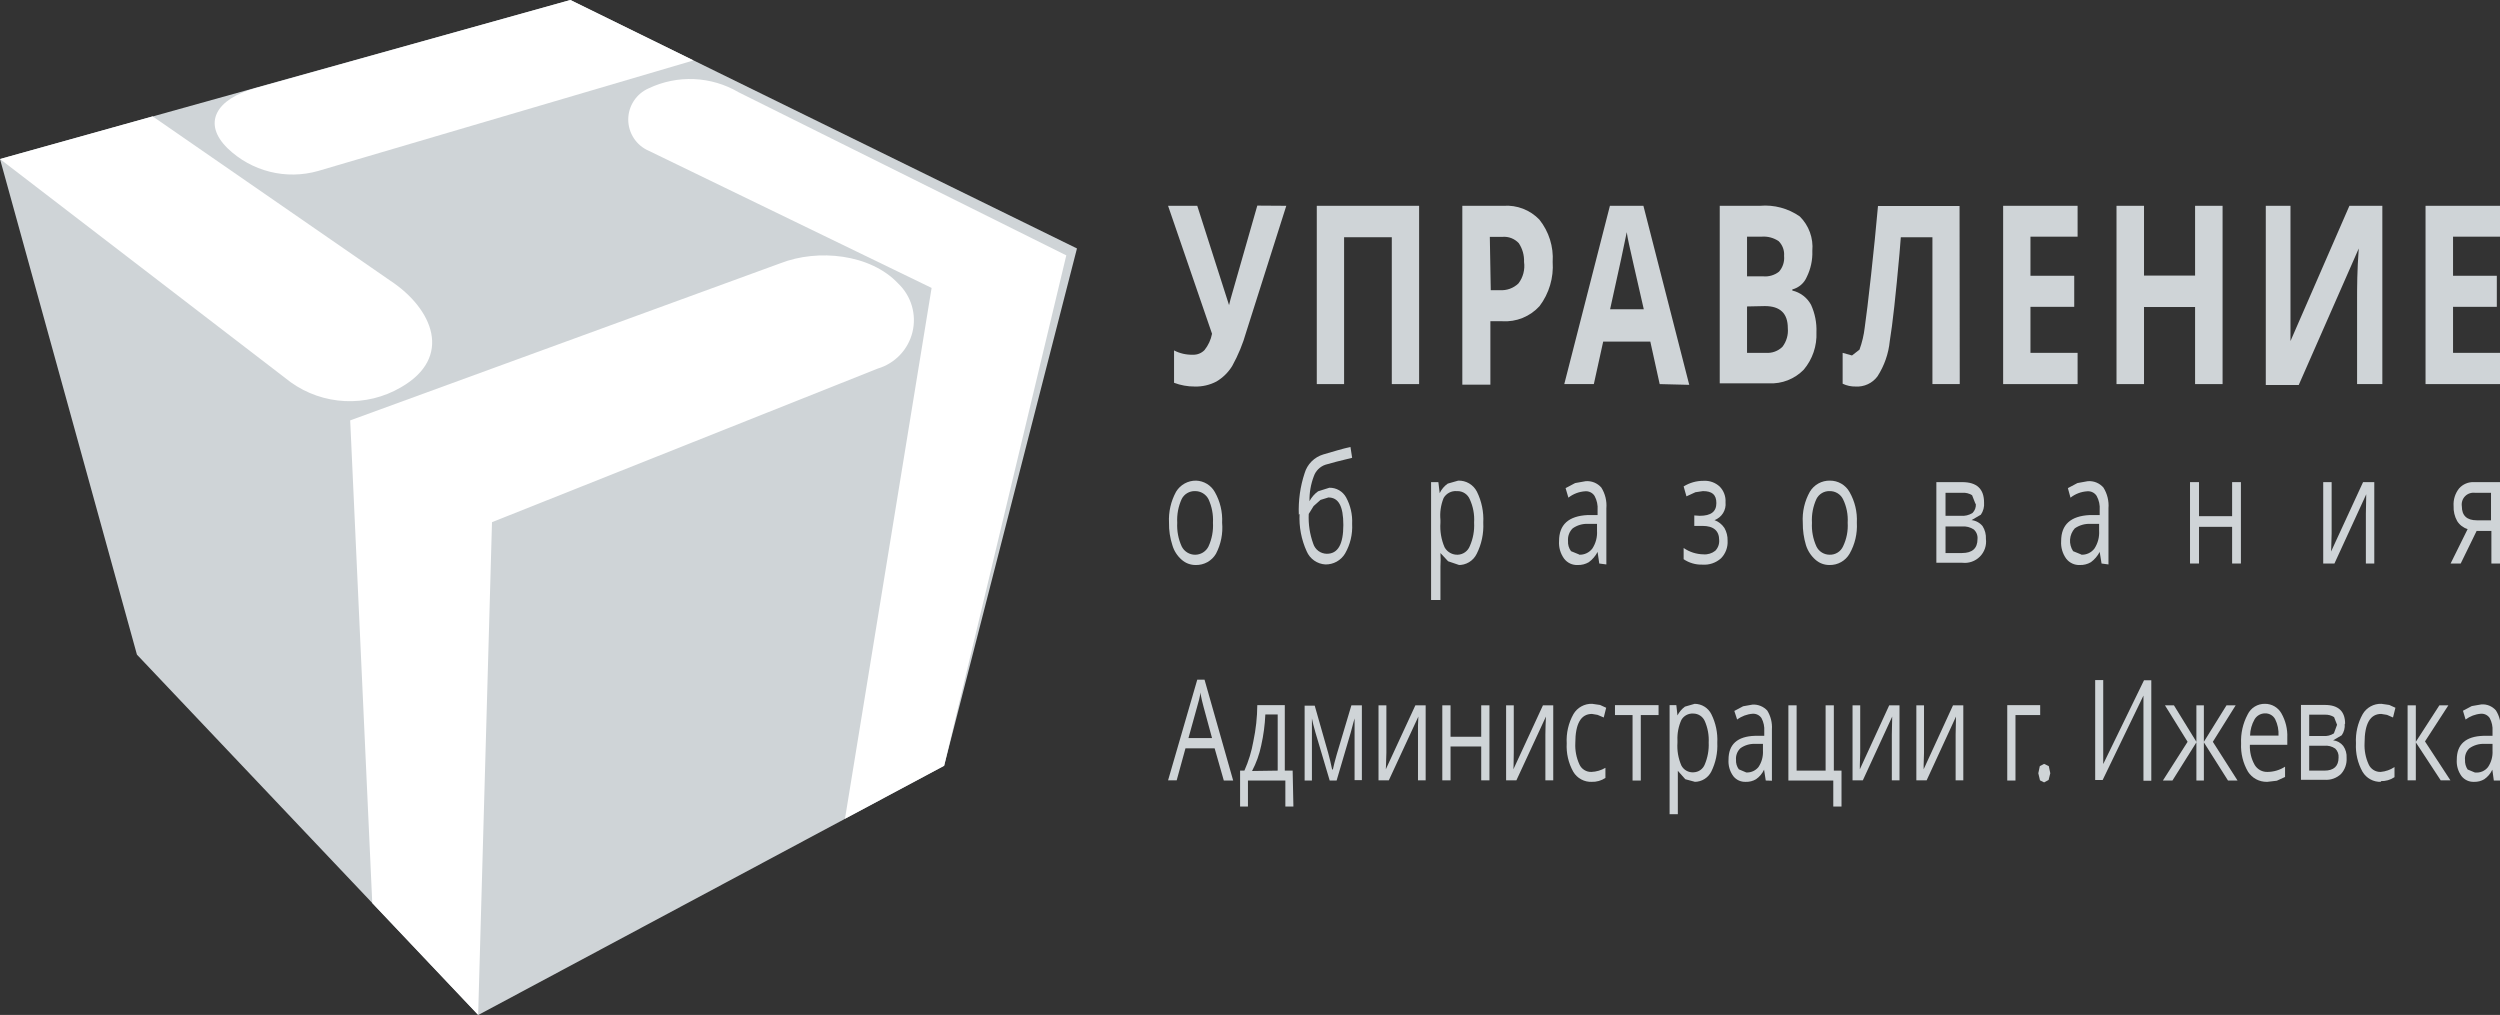<?xml version="1.0" encoding="UTF-8"?> <svg xmlns="http://www.w3.org/2000/svg" width="234" height="95" viewBox="0 0 234 95" fill="none"><rect x="0" y="0" width="234" height="95" fill="#333333" stroke="none"/> <g clip-path="url(#clip0_944_9458)"> <path d="M44.772 95L88.372 71.675L100.804 23.255L53.387 0L0 14.885L12.817 61.273L44.772 95Z" fill="#CFD4D7"></path> <path d="M34.844 84.528L32.778 39.348L73.051 24.639C76.553 23.273 81.473 23.763 84.082 26.547C84.68 27.12 85.118 27.84 85.351 28.635C85.584 29.43 85.604 30.272 85.409 31.077C85.213 31.883 84.81 32.622 84.239 33.223C83.669 33.823 82.95 34.263 82.156 34.498L46.051 48.875L44.755 95L34.844 84.528Z" fill="white"></path> <path d="M79.091 76.63L87.198 26.95L60.724 14.114C60.153 13.867 59.668 13.459 59.327 12.939C58.986 12.419 58.804 11.811 58.804 11.19C58.804 10.568 58.986 9.96 59.327 9.441C59.668 8.921 60.153 8.513 60.724 8.265C62.048 7.636 63.507 7.34 64.972 7.404C66.437 7.469 67.864 7.89 69.128 8.633L99.805 23.903L88.371 71.675L79.091 76.63Z" fill="white"></path> <path d="M64.909 5.656L29.767 16.006C28.295 16.422 26.739 16.446 25.256 16.074C23.772 15.702 22.411 14.948 21.309 13.887C18.911 11.54 20.206 9.264 23.901 8.248L53.387 0L64.909 5.656Z" fill="white"></path> <path d="M14.288 10.892L36.525 26.267C40.517 28.894 42.444 33.447 37.506 36.266C35.925 37.185 34.112 37.628 32.286 37.541C30.459 37.454 28.697 36.841 27.21 35.776L0 14.885L14.288 10.892Z" fill="white"></path> <path d="M120.397 19.263L116.65 31.065C116.336 32.175 115.895 33.244 115.337 34.252C114.972 34.849 114.467 35.348 113.866 35.706C113.236 36.038 112.53 36.201 111.817 36.179C111.159 36.181 110.507 36.062 109.891 35.829V32.799C110.431 33.08 111.034 33.218 111.642 33.202C111.847 33.212 112.051 33.178 112.241 33.102C112.431 33.027 112.603 32.911 112.745 32.764C113.099 32.32 113.339 31.798 113.446 31.241L109.331 19.263H112.063L115.039 28.561L115.179 28.001L117.683 19.245L120.397 19.263Z" fill="#CFD4D7"></path> <path d="M132.829 35.951H130.272V22.205H125.807V35.951H123.251V19.263H132.829V35.951Z" fill="#CFD4D7"></path> <path d="M145.33 24.516C145.432 25.996 144.997 27.464 144.105 28.649C143.665 29.134 143.122 29.513 142.516 29.759C141.91 30.005 141.255 30.11 140.603 30.067H139.5V36.004H136.873V19.263H140.743C141.361 19.22 141.981 19.314 142.559 19.538C143.137 19.762 143.659 20.11 144.087 20.558C144.98 21.677 145.423 23.088 145.33 24.516ZM139.535 27.16H140.375C140.695 27.183 141.016 27.139 141.317 27.031C141.619 26.922 141.894 26.752 142.126 26.53C142.343 26.246 142.501 25.922 142.591 25.576C142.681 25.23 142.701 24.87 142.651 24.516C142.676 23.895 142.504 23.283 142.161 22.765C141.967 22.555 141.727 22.392 141.46 22.288C141.193 22.185 140.905 22.145 140.62 22.17H139.447L139.535 27.16Z" fill="#CFD4D7"></path> <path d="M155.346 35.951L154.47 31.976H150.058L149.183 35.951H146.416L150.688 19.263H153.823L158.113 36.021L155.346 35.951ZM153.858 28.947C153.052 25.444 152.579 23.325 152.474 22.852C152.369 22.38 152.299 21.994 152.264 21.732C152.072 22.695 151.564 25.111 150.706 28.947H153.858Z" fill="#CFD4D7"></path> <path d="M160.967 19.263H164.731C166.053 19.148 167.373 19.501 168.461 20.261C168.882 20.678 169.205 21.184 169.408 21.741C169.61 22.298 169.688 22.893 169.634 23.483C169.667 24.331 169.486 25.174 169.109 25.934C168.987 26.217 168.803 26.469 168.569 26.669C168.335 26.869 168.059 27.014 167.761 27.09V27.195C168.13 27.281 168.477 27.443 168.779 27.673C169.081 27.902 169.33 28.193 169.512 28.526C169.88 29.333 170.054 30.214 170.019 31.1C170.077 32.376 169.652 33.627 168.829 34.603C168.407 35.035 167.899 35.372 167.338 35.592C166.776 35.813 166.174 35.911 165.572 35.881H160.967V19.263ZM163.523 25.864H165.012C165.551 25.918 166.091 25.762 166.517 25.427C166.693 25.227 166.825 24.993 166.906 24.74C166.988 24.487 167.016 24.22 166.99 23.956C167.011 23.702 166.977 23.447 166.889 23.208C166.801 22.969 166.662 22.752 166.482 22.572C166.009 22.253 165.441 22.104 164.871 22.152H163.523V25.864ZM163.523 28.684V33.027H165.274C165.559 33.049 165.845 33.011 166.114 32.914C166.382 32.818 166.627 32.665 166.833 32.466C167.216 31.967 167.397 31.342 167.34 30.715C167.34 29.332 166.622 28.649 165.187 28.649L163.523 28.684Z" fill="#CFD4D7"></path> <path d="M183.432 35.951H180.875V22.205H177.916L177.794 23.728C177.443 27.616 177.146 30.348 176.883 31.924C176.768 33.103 176.371 34.238 175.728 35.233C175.494 35.547 175.186 35.797 174.831 35.962C174.477 36.127 174.087 36.202 173.696 36.179C173.273 36.189 172.853 36.099 172.471 35.916V33.027L173.346 33.272L174.047 32.729C174.29 32.062 174.455 31.368 174.537 30.663C174.677 29.665 174.887 28.018 175.132 25.742C175.377 23.465 175.605 21.311 175.78 19.28H183.414L183.432 35.951Z" fill="#CFD4D7"></path> <path d="M194.463 35.951H187.494V19.263H194.463V22.152H190.051V25.812H194.148V28.719H190.051V33.027H194.463V35.951Z" fill="#CFD4D7"></path> <path d="M208.033 35.951H205.46V28.736H200.679V35.951H198.105V19.263H200.679V25.794H205.46V19.263H208.033V35.951Z" fill="#CFD4D7"></path> <path d="M212.078 19.263H214.389V27.318V29.472V31.924L219.905 19.263H222.987V35.951H220.623V28.018C220.623 26.95 220.623 25.357 220.78 23.255L215.16 36.039H212.078V19.263Z" fill="#CFD4D7"></path> <path d="M234 35.951H227.031V19.263H234V22.152H229.605V25.812H233.702V28.719H229.605V33.027H234V35.951Z" fill="#CFD4D7"></path> <path d="M114.391 48.927C114.482 49.931 114.281 50.941 113.814 51.834C113.62 52.162 113.343 52.432 113.011 52.617C112.678 52.801 112.303 52.894 111.922 52.885C111.439 52.89 110.971 52.716 110.609 52.395C110.191 52.033 109.887 51.559 109.734 51.029C109.512 50.351 109.406 49.64 109.419 48.927C109.366 47.915 109.596 46.908 110.084 46.02C110.279 45.7 110.555 45.436 110.883 45.255C111.212 45.073 111.582 44.981 111.957 44.987C112.317 44.999 112.667 45.104 112.973 45.291C113.28 45.478 113.533 45.741 113.708 46.055C114.206 46.928 114.443 47.924 114.391 48.927ZM110.189 48.927C110.147 49.692 110.291 50.455 110.609 51.151C110.726 51.383 110.905 51.579 111.126 51.715C111.347 51.851 111.601 51.924 111.861 51.924C112.121 51.924 112.376 51.851 112.597 51.715C112.818 51.579 112.997 51.383 113.113 51.151C113.433 50.455 113.577 49.692 113.533 48.927C113.575 48.168 113.431 47.411 113.113 46.721C112.993 46.491 112.812 46.299 112.589 46.166C112.367 46.033 112.112 45.964 111.852 45.968C111.597 45.96 111.344 46.025 111.124 46.155C110.904 46.285 110.725 46.475 110.609 46.703C110.29 47.399 110.146 48.163 110.189 48.927Z" fill="#CFD4D7"></path> <path d="M121.57 48.174C121.515 46.856 121.699 45.539 122.113 44.287C122.235 43.872 122.46 43.494 122.766 43.188C123.072 42.883 123.449 42.658 123.864 42.535C124.827 42.255 125.615 42.01 126.403 41.835L126.56 42.851C125.405 43.131 124.564 43.341 124.056 43.499C123.805 43.585 123.576 43.728 123.388 43.916C123.2 44.104 123.057 44.333 122.971 44.584C122.689 45.328 122.552 46.118 122.568 46.913C122.759 46.545 123.036 46.227 123.374 45.985L124.424 45.653C124.745 45.645 125.062 45.726 125.34 45.887C125.618 46.048 125.846 46.282 126 46.563C126.409 47.32 126.602 48.173 126.56 49.032C126.613 50.005 126.382 50.973 125.895 51.817C125.705 52.132 125.434 52.392 125.112 52.571C124.789 52.749 124.425 52.839 124.056 52.832C123.68 52.811 123.316 52.685 123.007 52.468C122.697 52.252 122.455 51.953 122.306 51.606C121.806 50.509 121.578 49.308 121.64 48.104M124.197 51.834C125.23 51.834 125.737 50.941 125.737 49.137C125.737 47.334 125.265 46.563 124.337 46.563L123.601 46.791L122.953 47.369L122.498 48.104C122.452 49.051 122.595 49.997 122.918 50.889C123.004 51.161 123.174 51.4 123.403 51.57C123.633 51.74 123.911 51.832 124.197 51.834Z" fill="#CFD4D7"></path> <path d="M136.576 52.885L135.543 52.535L134.825 51.764C134.85 52.184 134.85 52.605 134.825 53.025V56.159H133.949V45.127H134.632L134.755 46.16C134.924 45.802 135.183 45.494 135.508 45.267L136.488 44.987C136.848 44.975 137.204 45.065 137.514 45.248C137.824 45.431 138.076 45.699 138.239 46.02C138.684 46.922 138.889 47.923 138.834 48.927C138.886 49.933 138.675 50.935 138.222 51.834C138.064 52.161 137.815 52.435 137.504 52.622C137.192 52.809 136.833 52.9 136.471 52.885M136.348 45.968C136.103 45.949 135.858 45.999 135.641 46.114C135.424 46.229 135.244 46.403 135.122 46.616C134.859 47.264 134.757 47.968 134.825 48.664V48.927C134.767 49.712 134.899 50.498 135.21 51.221C135.331 51.443 135.511 51.626 135.731 51.749C135.951 51.873 136.201 51.933 136.453 51.922C136.698 51.911 136.934 51.829 137.133 51.686C137.332 51.543 137.485 51.345 137.574 51.116C137.881 50.423 138.019 49.667 137.976 48.91C138.024 48.164 137.886 47.418 137.574 46.738C137.481 46.512 137.323 46.318 137.121 46.181C136.918 46.044 136.68 45.97 136.436 45.968" fill="#CFD4D7"></path> <path d="M149.691 52.745L149.534 51.659C149.337 52.039 149.056 52.369 148.711 52.622C148.398 52.805 148.04 52.896 147.677 52.885C147.432 52.897 147.187 52.85 146.964 52.746C146.742 52.642 146.548 52.485 146.399 52.289C146.055 51.813 145.887 51.23 145.927 50.643C145.927 49.102 146.82 48.297 148.606 48.209H149.534V47.736C149.569 47.281 149.472 46.825 149.253 46.423C149.16 46.274 149.027 46.155 148.869 46.077C148.711 46 148.535 45.968 148.36 45.985C147.793 46.022 147.25 46.23 146.802 46.581L146.539 45.688L147.432 45.215L148.413 45.04C148.688 45.016 148.964 45.058 149.22 45.161C149.475 45.265 149.703 45.427 149.884 45.635C150.247 46.215 150.413 46.897 150.356 47.579V52.832L149.691 52.745ZM147.818 51.922C148.053 51.931 148.288 51.883 148.501 51.782C148.714 51.682 148.9 51.531 149.043 51.344C149.365 50.851 149.518 50.267 149.481 49.68V49.032H148.641C148.129 49.011 147.624 49.158 147.205 49.453C147.05 49.604 146.93 49.787 146.855 49.99C146.779 50.193 146.749 50.41 146.767 50.626C146.742 50.97 146.841 51.312 147.047 51.589L147.818 51.904" fill="#CFD4D7"></path> <path d="M159.094 48.279C160.144 48.279 160.652 47.894 160.652 47.089C160.652 46.283 160.232 45.968 159.391 45.968L158.691 46.073L157.851 46.458L157.588 45.53C158.15 45.181 158.8 44.999 159.461 45.005C159.736 44.988 160.011 45.028 160.27 45.121C160.529 45.215 160.766 45.36 160.967 45.547C161.156 45.741 161.302 45.972 161.395 46.225C161.489 46.479 161.528 46.749 161.51 47.018C161.548 47.371 161.466 47.726 161.279 48.028C161.092 48.329 160.81 48.559 160.477 48.682C160.856 48.823 161.181 49.08 161.405 49.417C161.612 49.779 161.715 50.191 161.703 50.608C161.721 50.91 161.676 51.213 161.57 51.496C161.465 51.779 161.301 52.038 161.09 52.254C160.854 52.467 160.576 52.63 160.275 52.732C159.974 52.834 159.656 52.874 159.339 52.85C158.716 52.868 158.104 52.69 157.588 52.342V51.291C158.134 51.669 158.78 51.876 159.444 51.887C159.84 51.919 160.235 51.8 160.547 51.554C160.675 51.423 160.775 51.266 160.838 51.094C160.901 50.922 160.928 50.739 160.915 50.556C160.915 49.68 160.389 49.225 159.356 49.225H158.586V48.244L159.094 48.279Z" fill="#CFD4D7"></path> <path d="M173.801 48.927C173.859 49.942 173.622 50.952 173.118 51.834C172.928 52.16 172.654 52.43 172.324 52.614C171.995 52.799 171.622 52.892 171.245 52.885C170.761 52.89 170.293 52.716 169.931 52.395C169.514 52.03 169.205 51.557 169.038 51.029C168.833 50.347 168.733 49.639 168.741 48.927C168.677 47.914 168.908 46.905 169.406 46.02C169.6 45.699 169.875 45.434 170.204 45.252C170.533 45.071 170.904 44.979 171.28 44.987C171.654 44.984 172.022 45.081 172.345 45.269C172.669 45.457 172.936 45.729 173.118 46.055C173.616 46.928 173.853 47.924 173.801 48.927ZM169.599 48.927C169.557 49.692 169.701 50.455 170.019 51.151C170.132 51.384 170.309 51.58 170.529 51.717C170.749 51.853 171.003 51.924 171.262 51.922C171.522 51.929 171.778 51.859 171.999 51.722C172.22 51.586 172.396 51.387 172.505 51.151C172.84 50.46 172.991 49.694 172.943 48.927C172.989 48.166 172.839 47.406 172.505 46.721C172.39 46.491 172.212 46.298 171.992 46.165C171.772 46.032 171.519 45.964 171.262 45.968C171.006 45.958 170.753 46.022 170.532 46.152C170.312 46.283 170.133 46.474 170.019 46.703C169.7 47.399 169.555 48.163 169.599 48.927Z" fill="#CFD4D7"></path> <path d="M185.708 47.036C185.743 47.438 185.638 47.84 185.41 48.174L184.535 48.682C184.939 48.729 185.309 48.929 185.568 49.242C185.795 49.603 185.905 50.025 185.883 50.451C185.92 50.75 185.888 51.053 185.79 51.339C185.692 51.624 185.531 51.883 185.319 52.097C185.106 52.311 184.848 52.474 184.564 52.574C184.28 52.674 183.977 52.709 183.677 52.675H181.243V45.127H183.66C185.025 45.127 185.708 45.758 185.708 47.036ZM184.903 47.158L184.588 46.353C184.311 46.178 183.985 46.099 183.66 46.125H182.101V48.279H183.519C183.906 48.316 184.294 48.224 184.623 48.017C184.735 47.906 184.822 47.771 184.877 47.623C184.931 47.475 184.952 47.316 184.938 47.158M185.095 50.451C185.111 50.285 185.087 50.118 185.026 49.963C184.965 49.808 184.869 49.669 184.745 49.558C184.414 49.34 184.019 49.241 183.624 49.277H182.101V51.764H183.642C184.605 51.764 185.095 51.326 185.095 50.451Z" fill="#CFD4D7"></path> <path d="M196.705 52.745L196.53 51.659C196.333 52.039 196.052 52.369 195.707 52.622C195.395 52.807 195.036 52.898 194.674 52.885C194.428 52.896 194.184 52.848 193.961 52.744C193.739 52.64 193.545 52.484 193.395 52.289C193.051 51.813 192.883 51.23 192.923 50.643C192.923 49.102 193.816 48.297 195.602 48.209H196.53V47.736C196.565 47.281 196.468 46.825 196.249 46.423C196.156 46.274 196.023 46.155 195.865 46.077C195.707 46 195.531 45.968 195.356 45.985C194.789 46.022 194.246 46.23 193.798 46.581L193.553 45.688L194.446 45.215L195.409 45.04C195.684 45.016 195.96 45.058 196.216 45.161C196.471 45.265 196.699 45.427 196.88 45.635C197.243 46.215 197.409 46.897 197.353 47.579V52.832L196.705 52.745ZM194.814 51.922C195.05 51.932 195.284 51.885 195.498 51.784C195.712 51.684 195.897 51.532 196.039 51.344C196.361 50.851 196.514 50.267 196.477 49.68V49.032H195.654C195.137 49.012 194.627 49.159 194.201 49.453C193.942 49.741 193.786 50.107 193.757 50.494C193.729 50.88 193.829 51.266 194.043 51.589L194.814 51.904" fill="#CFD4D7"></path> <path d="M205.827 45.127V48.314H208.926V45.127H209.749V52.745H208.926V49.312H205.827V52.745H204.986V45.127H205.827Z" fill="#CFD4D7"></path> <path d="M218.241 45.127V49.943L218.206 51.221L218.189 51.624L221.183 45.127H222.233V52.745H221.445V48.087L221.463 47.176L221.48 46.265L218.504 52.745H217.453V45.127H218.241Z" fill="#CFD4D7"></path> <path d="M230.322 52.745H229.377L230.97 49.523C230.563 49.399 230.214 49.132 229.99 48.77C229.751 48.342 229.636 47.857 229.657 47.369C229.617 46.776 229.798 46.19 230.165 45.723C230.34 45.522 230.559 45.364 230.805 45.261C231.051 45.158 231.317 45.112 231.583 45.127H234.035V52.745H233.194V49.698H231.811L230.322 52.745ZM230.428 47.386C230.428 48.262 230.9 48.7 231.828 48.7H233.159V46.125H231.653C231.484 46.105 231.313 46.123 231.152 46.18C230.991 46.236 230.846 46.329 230.727 46.451C230.608 46.573 230.52 46.721 230.468 46.883C230.416 47.046 230.402 47.218 230.428 47.386Z" fill="#CFD4D7"></path> <path d="M114.549 73.058L113.691 70.046H110.959L110.137 73.04H109.331L112.063 63.619H112.745L115.424 73.058H114.549ZM113.446 69.083L112.658 66.176C112.553 65.802 112.448 65.347 112.343 64.81C112.343 65.23 112.168 65.686 112.045 66.176L111.24 69.083H113.446Z" fill="#CFD4D7"></path> <path d="M121.063 75.492H120.31V73.058H116.808V75.492H116.072V72.13H116.475C116.867 71.251 117.149 70.328 117.315 69.381C117.551 68.269 117.674 67.137 117.683 66.001H120.257V72.13H120.992L121.063 75.492ZM119.592 72.13V66.876H118.436C118.394 67.849 118.265 68.816 118.051 69.766C117.88 70.602 117.591 71.41 117.193 72.165L119.592 72.13Z" fill="#CFD4D7"></path> <path d="M124.757 72.025L124.897 71.43L125.107 70.659L126.491 66.018H127.471V73.023H126.788V67.244L126.683 67.612L126.421 68.593L125.107 73.058H124.46L123.129 68.575C122.971 67.997 122.849 67.559 122.796 67.244V73.058H122.113V66.053H123.059L124.32 70.484C124.442 70.957 124.582 71.465 124.687 72.025" fill="#CFD4D7"></path> <path d="M129.765 66.018V70.466L129.73 71.64L129.712 72.007L132.479 66.018H133.442V73.04H132.724V68.75V67.892L132.759 67.069L129.992 73.04H129.029V66.018H129.765Z" fill="#CFD4D7"></path> <path d="M135.77 66.018V68.96H138.642V66.018H139.412V73.04H138.642V69.871H135.77V73.04H135V66.018H135.77Z" fill="#CFD4D7"></path> <path d="M141.689 66.018V70.466L141.671 71.64L141.654 72.007L144.42 66.018H145.383V73.04H144.648V68.75L144.665 67.892L144.7 67.069L141.934 73.04H140.971V66.018H141.689Z" fill="#CFD4D7"></path> <path d="M149.008 73.181C148.657 73.197 148.309 73.118 148.001 72.951C147.692 72.785 147.435 72.537 147.257 72.235C146.804 71.424 146.592 70.501 146.644 69.573C146.59 68.621 146.808 67.674 147.274 66.841C147.452 66.537 147.708 66.287 148.016 66.118C148.325 65.948 148.673 65.865 149.025 65.878L149.761 65.983L150.338 66.246L150.111 67.157L149.533 66.912L149.008 66.824C147.975 66.824 147.449 67.735 147.449 69.556C147.416 70.243 147.548 70.927 147.835 71.552C147.931 71.766 148.089 71.947 148.289 72.072C148.488 72.197 148.72 72.26 148.955 72.252C149.418 72.235 149.869 72.102 150.268 71.867V72.813C149.886 73.07 149.433 73.198 148.973 73.181" fill="#CFD4D7"></path> <path d="M155.241 66.929H153.577V73.058H152.807V66.929H151.161V66.001H155.241V66.929Z" fill="#CFD4D7"></path> <path d="M158.656 73.181L157.745 72.936L157.045 72.147C157.045 72.55 157.045 72.953 157.045 73.321V76.21H156.274V66.001H156.905L157.01 66.964C157.177 66.64 157.417 66.358 157.71 66.141L158.621 65.878C158.944 65.879 159.261 65.97 159.536 66.14C159.811 66.31 160.034 66.553 160.179 66.841C160.595 67.671 160.788 68.594 160.739 69.521C160.785 70.453 160.592 71.381 160.179 72.218C160.034 72.506 159.811 72.749 159.536 72.919C159.261 73.089 158.944 73.18 158.621 73.181M158.498 66.789C158.274 66.772 158.05 66.82 157.852 66.925C157.654 67.03 157.489 67.189 157.378 67.384C157.107 67.983 156.982 68.637 157.01 69.293V69.521C156.959 70.252 157.085 70.985 157.378 71.657C157.486 71.861 157.651 72.03 157.853 72.142C158.055 72.254 158.285 72.304 158.516 72.288C158.744 72.282 158.965 72.21 159.152 72.079C159.339 71.948 159.483 71.765 159.566 71.552C159.84 70.905 159.966 70.205 159.934 69.503C159.97 68.812 159.844 68.123 159.566 67.489C159.475 67.282 159.325 67.105 159.136 66.981C158.946 66.857 158.725 66.79 158.498 66.789Z" fill="#CFD4D7"></path> <path d="M165.275 73.058L165.117 72.042C164.95 72.402 164.69 72.71 164.364 72.936C164.074 73.109 163.739 73.194 163.401 73.181C163.176 73.191 162.952 73.147 162.748 73.053C162.544 72.958 162.366 72.816 162.228 72.638C161.906 72.191 161.751 71.646 161.79 71.097C161.79 69.678 162.613 68.925 164.259 68.873H165.135V68.435C165.165 68.01 165.074 67.585 164.872 67.209C164.781 67.077 164.658 66.97 164.514 66.899C164.369 66.829 164.209 66.797 164.049 66.806C163.523 66.846 163.019 67.034 162.596 67.349L162.333 66.544L163.156 66.106L164.049 65.948C164.304 65.937 164.558 65.981 164.794 66.078C165.03 66.174 165.242 66.322 165.415 66.509C165.739 67.033 165.892 67.645 165.852 68.26V73.076L165.275 73.058ZM163.524 72.305C163.728 72.305 163.93 72.259 164.115 72.171C164.299 72.083 164.462 71.956 164.592 71.797C164.897 71.344 165.045 70.802 165.012 70.256V69.626H164.242C163.766 69.614 163.3 69.755 162.911 70.029C162.763 70.166 162.648 70.335 162.576 70.523C162.503 70.711 162.474 70.913 162.491 71.114C162.471 71.433 162.564 71.75 162.753 72.007L163.454 72.305" fill="#CFD4D7"></path> <path d="M172.365 75.492H171.595V73.058H167.393V66.018H168.163V72.13H170.877V66.018H171.647V72.13H172.365V75.492Z" fill="#CFD4D7"></path> <path d="M174.116 66.018V70.466L174.081 71.64V72.007L176.83 66.018H177.793V73.04H177.075V68.75L177.093 67.892L177.111 67.069L174.361 73.04H173.398V66.018H174.116Z" fill="#CFD4D7"></path> <path d="M180.088 66.018V70.466L180.053 71.64V72.007L182.802 66.018H183.765V73.04H183.047V68.75L183.065 67.892L183.082 67.069L180.333 73.04H179.37V66.018H180.088Z" fill="#CFD4D7"></path> <path d="M190.961 66.929H188.649V73.058H187.879V66.001H190.961V66.929Z" fill="#CFD4D7"></path> <path d="M190.786 72.375L190.926 71.71L191.329 71.499L191.767 71.71L191.907 72.375L191.749 73.005L191.329 73.233L190.944 73.041L190.786 72.375Z" fill="#CFD4D7"></path> <path d="M196.109 63.654H196.862V68.908C196.862 69.853 196.862 70.659 196.862 71.517L200.679 63.672H201.362V73.076H200.627V67.822C200.627 66.964 200.627 66.071 200.627 65.108L196.81 73.005H196.109V63.654Z" fill="#CFD4D7"></path> <path d="M205.582 66.018H206.282V69.433L208.401 66.018H209.259L207.122 69.433L209.434 73.058H208.541L206.282 69.486V73.058H205.582V69.486L203.34 73.058H202.447L204.759 69.433L202.64 66.018H203.48L205.582 69.433V66.018Z" fill="#CFD4D7"></path> <path d="M212.165 73.181C211.817 73.183 211.474 73.098 211.168 72.933C210.862 72.767 210.603 72.527 210.414 72.235C209.947 71.435 209.722 70.516 209.766 69.591C209.723 68.647 209.935 67.71 210.379 66.876C210.525 66.57 210.756 66.313 211.045 66.136C211.334 65.959 211.669 65.869 212.008 65.878C212.316 65.877 212.619 65.957 212.887 66.111C213.154 66.265 213.377 66.487 213.531 66.754C213.931 67.45 214.126 68.246 214.091 69.048V69.713H210.589C210.559 70.374 210.717 71.03 211.044 71.605C211.17 71.811 211.348 71.98 211.56 72.094C211.773 72.207 212.012 72.262 212.253 72.252C212.831 72.245 213.395 72.075 213.881 71.762V72.725L213.111 73.076L212.218 73.181M212.008 66.771C211.809 66.771 211.615 66.823 211.443 66.921C211.271 67.02 211.128 67.161 211.027 67.332C210.763 67.797 210.618 68.32 210.607 68.855H213.268C213.299 68.323 213.19 67.792 212.953 67.314C212.862 67.145 212.725 67.004 212.558 66.908C212.391 66.812 212.2 66.765 212.008 66.771Z" fill="#CFD4D7"></path> <path d="M219.467 67.77C219.497 68.142 219.398 68.513 219.187 68.82L218.382 69.293C218.566 69.314 218.745 69.371 218.907 69.461C219.07 69.551 219.212 69.672 219.327 69.818C219.557 70.145 219.668 70.541 219.642 70.939C219.66 71.213 219.623 71.487 219.532 71.745C219.442 72.004 219.301 72.242 219.117 72.445C218.913 72.638 218.67 72.786 218.404 72.88C218.139 72.973 217.857 73.01 217.576 72.988H215.37V65.983H217.611C218.872 65.983 219.502 66.579 219.502 67.735M218.749 67.84L218.469 67.122C218.208 66.957 217.902 66.877 217.594 66.894H216.141V68.89H217.454C217.804 68.921 218.155 68.835 218.452 68.645L218.749 67.84ZM218.89 70.904C218.904 70.749 218.883 70.593 218.828 70.448C218.773 70.302 218.687 70.171 218.574 70.064C218.272 69.857 217.906 69.764 217.541 69.801H216.141V72.13H217.559C218.452 72.13 218.89 71.71 218.89 70.904Z" fill="#CFD4D7"></path> <path d="M222.882 73.181C222.531 73.197 222.183 73.118 221.875 72.951C221.566 72.785 221.309 72.537 221.131 72.235C220.678 71.424 220.466 70.501 220.518 69.573C220.464 68.621 220.682 67.674 221.148 66.841C221.326 66.537 221.582 66.287 221.89 66.118C222.199 65.948 222.547 65.865 222.899 65.878L223.635 65.983L224.212 66.246L223.985 67.157L223.424 66.912L222.882 66.824C221.849 66.824 221.323 67.735 221.323 69.556C221.29 70.243 221.422 70.927 221.709 71.552C221.805 71.766 221.963 71.947 222.163 72.072C222.362 72.197 222.594 72.26 222.829 72.252C223.292 72.211 223.737 72.054 224.125 71.797V72.743C223.743 73 223.289 73.129 222.829 73.111" fill="#CFD4D7"></path> <path d="M228.327 66.018H229.168L226.979 69.398L229.36 73.04H228.45L226.121 69.486V73.04H225.351V66.018H226.121V69.433L228.327 66.018Z" fill="#CFD4D7"></path> <path d="M233.422 73.058L233.282 72.042C233.115 72.402 232.855 72.71 232.529 72.936C232.244 73.105 231.916 73.19 231.584 73.181C231.356 73.192 231.129 73.149 230.922 73.055C230.715 72.96 230.533 72.817 230.393 72.638C230.071 72.191 229.916 71.646 229.955 71.097C229.955 69.678 230.778 68.925 232.442 68.873H233.3V68.435C233.33 68.01 233.239 67.585 233.037 67.209C232.948 67.075 232.824 66.968 232.68 66.897C232.535 66.826 232.374 66.795 232.214 66.806C231.693 66.846 231.195 67.035 230.778 67.349L230.533 66.526L231.356 66.088L232.266 65.931C232.519 65.914 232.772 65.956 233.006 66.053C233.24 66.151 233.448 66.3 233.615 66.491C233.946 67.012 234.1 67.627 234.052 68.242V73.058H233.422ZM231.671 72.305C231.899 72.33 232.13 72.297 232.341 72.208C232.553 72.119 232.738 71.978 232.879 71.797C233.185 71.344 233.333 70.802 233.3 70.256V69.626H232.529C232.029 69.607 231.536 69.754 231.128 70.046C230.983 70.184 230.871 70.354 230.801 70.542C230.731 70.73 230.705 70.932 230.726 71.132C230.709 71.448 230.795 71.761 230.971 72.025L231.689 72.323" fill="#CFD4D7"></path> </g> <defs> <clipPath id="clip0_944_9458"> <rect width="234" height="95" fill="white"></rect> </clipPath> </defs> </svg> 